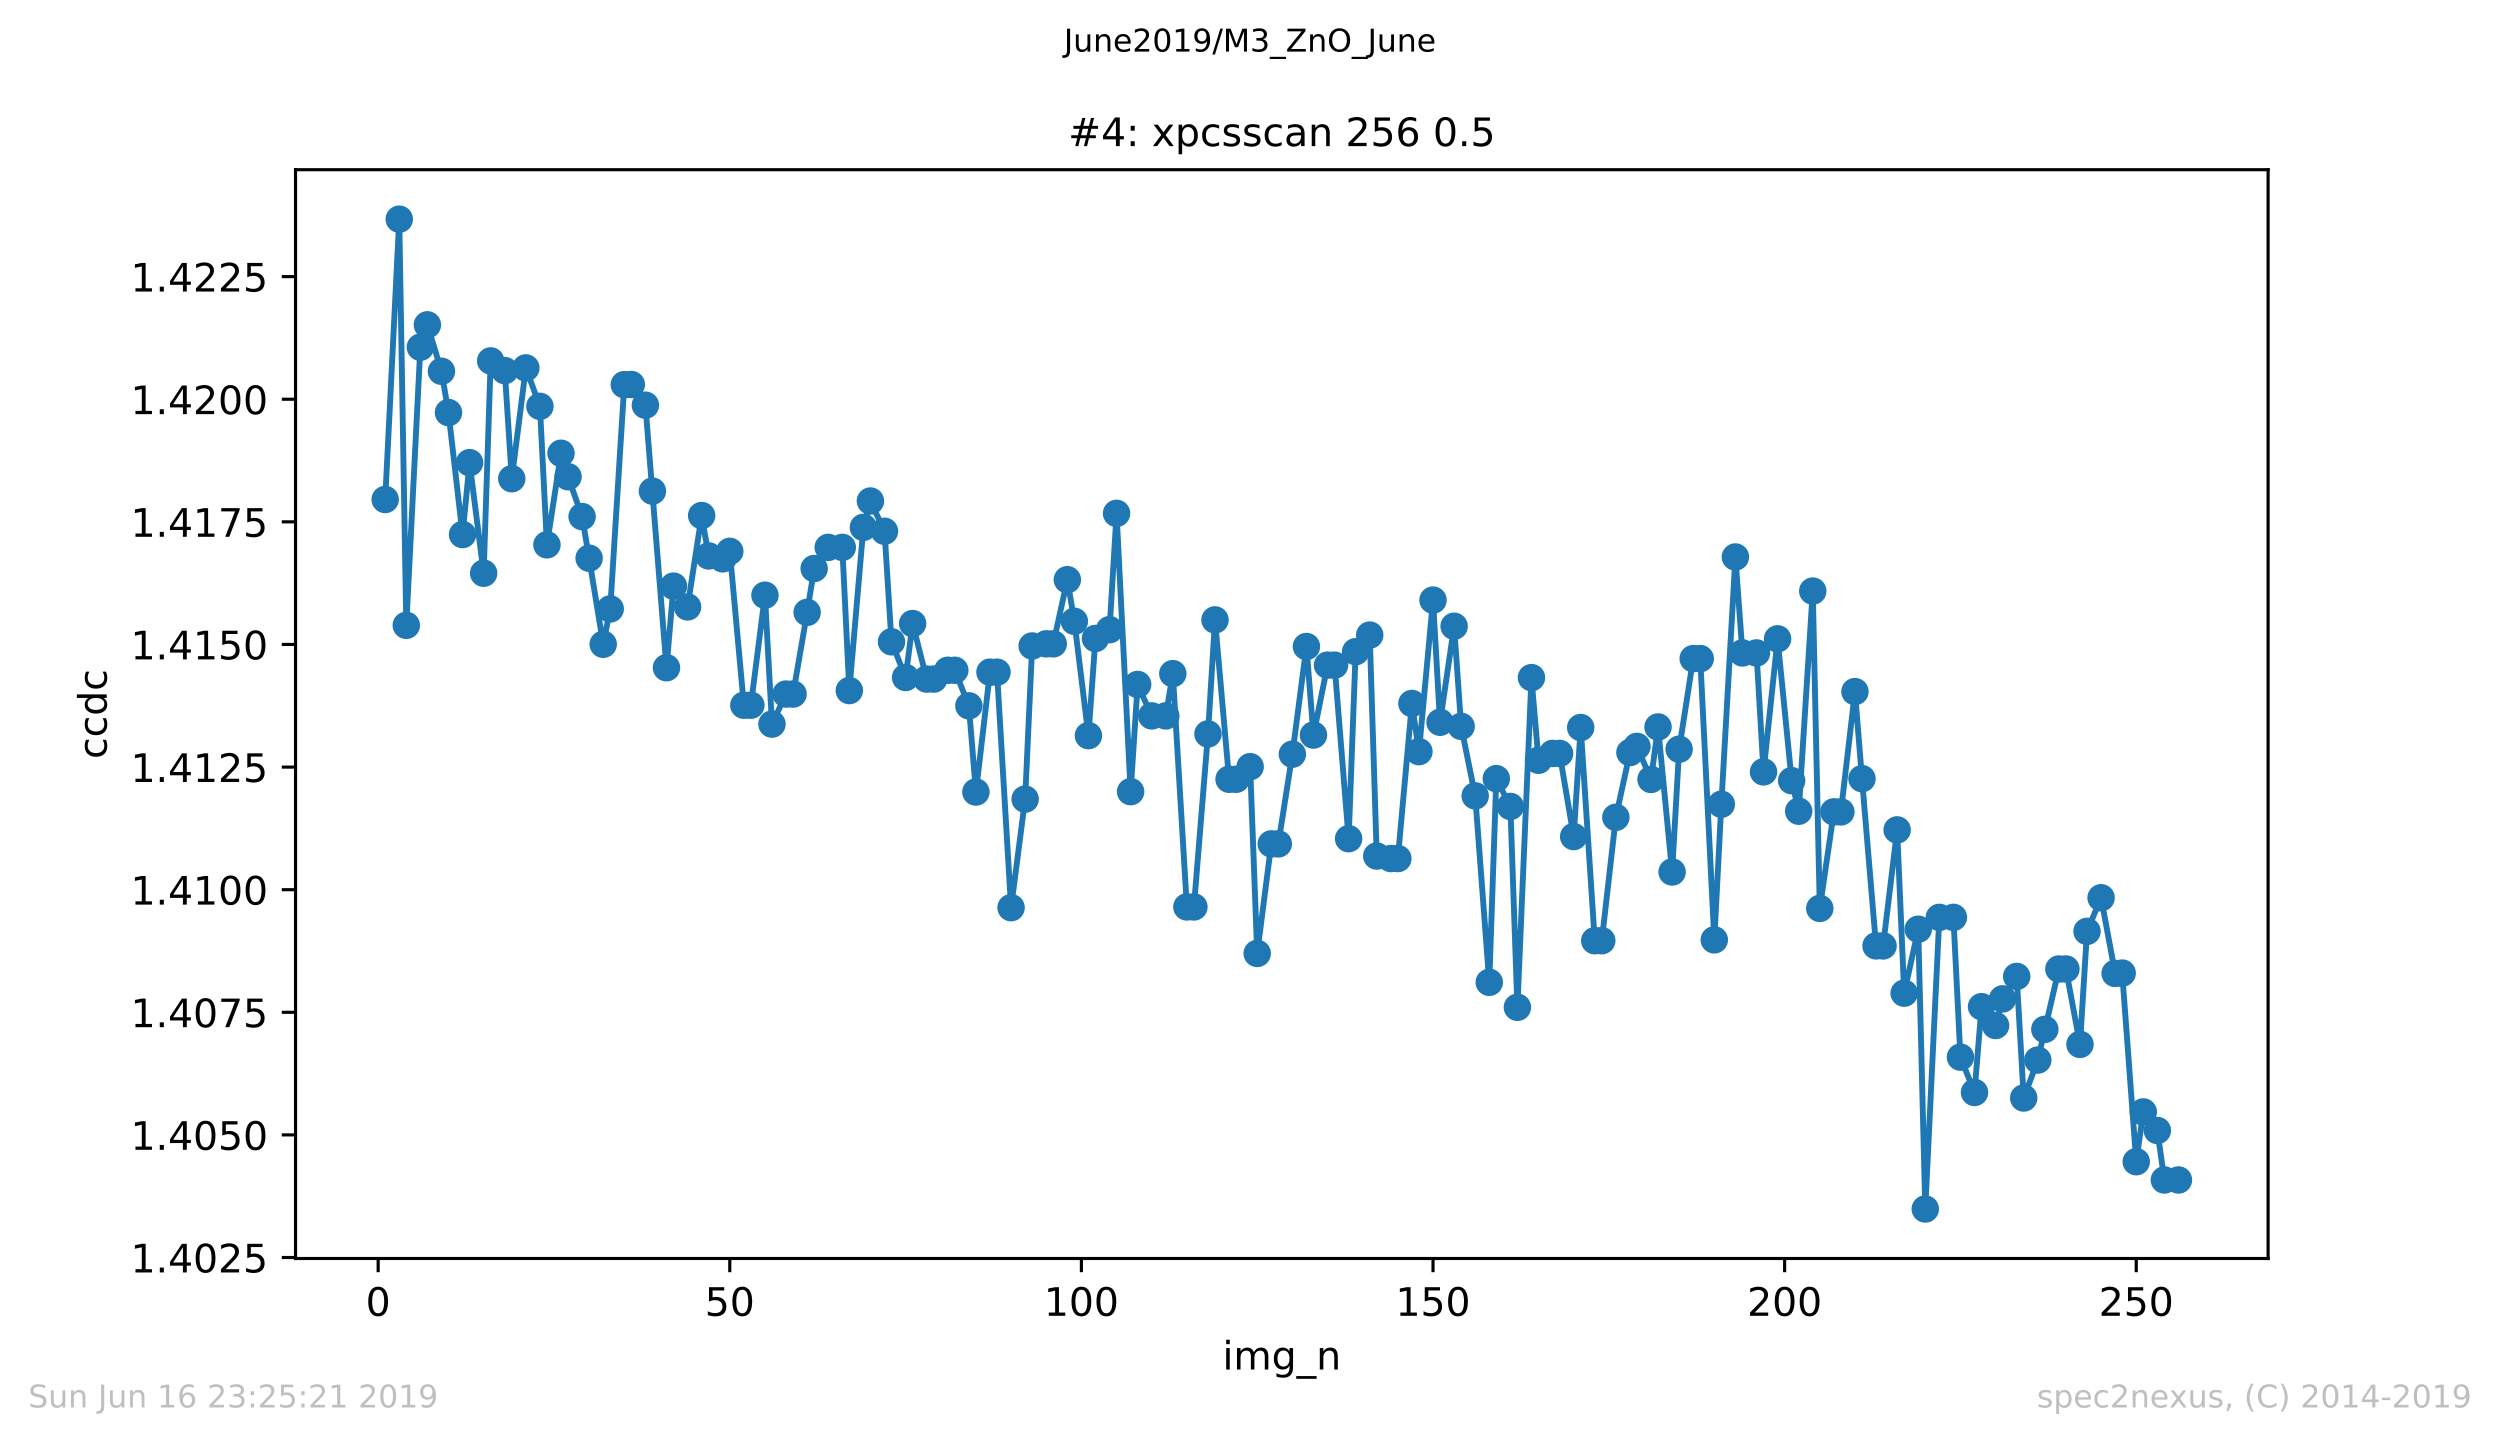 <?xml version="1.0" encoding="utf-8" standalone="no"?>
<!DOCTYPE svg PUBLIC "-//W3C//DTD SVG 1.1//EN"
  "http://www.w3.org/Graphics/SVG/1.1/DTD/svg11.dtd">
<!-- Created with matplotlib (https://matplotlib.org/) -->
<svg height="367.2pt" version="1.1" viewBox="0 0 636.48 367.2" width="636.48pt" xmlns="http://www.w3.org/2000/svg" xmlns:xlink="http://www.w3.org/1999/xlink">
 <defs>
  <style type="text/css">
*{stroke-linecap:butt;stroke-linejoin:round;white-space:pre;}
  </style>
 </defs>
 <g id="figure_1">
  <g id="patch_1">
   <path d="M 0 367.2 
L 636.48 367.2 
L 636.48 0 
L 0 0 
z
" style="fill:#ffffff;"/>
  </g>
  <g id="axes_1">
   <g id="patch_2">
    <path d="M 75.24 320.4 
L 577.44 320.4 
L 577.44 43.2 
L 75.24 43.2 
z
" style="fill:#ffffff;"/>
   </g>
   <g id="matplotlib.axis_1">
    <g id="xtick_1">
     <g id="line2d_1">
      <defs>
       <path d="M 0 0 
L 0 3.5 
" id="meca1b27c8b" style="stroke:#000000;stroke-width:0.8;"/>
      </defs>
      <g>
       <use style="stroke:#000000;stroke-width:0.8;" x="96.277" xlink:href="#meca1b27c8b" y="320.4"/>
      </g>
     </g>
     <g id="text_1">
      <!-- 0 -->
      <defs>
       <path d="M 31.781 66.406 
Q 24.172 66.406 20.328 58.906 
Q 16.5 51.422 16.5 36.375 
Q 16.5 21.391 20.328 13.891 
Q 24.172 6.391 31.781 6.391 
Q 39.453 6.391 43.281 13.891 
Q 47.125 21.391 47.125 36.375 
Q 47.125 51.422 43.281 58.906 
Q 39.453 66.406 31.781 66.406 
z
M 31.781 74.219 
Q 44.047 74.219 50.516 64.516 
Q 56.984 54.828 56.984 36.375 
Q 56.984 17.969 50.516 8.266 
Q 44.047 -1.422 31.781 -1.422 
Q 19.531 -1.422 13.062 8.266 
Q 6.594 17.969 6.594 36.375 
Q 6.594 54.828 13.062 64.516 
Q 19.531 74.219 31.781 74.219 
z
" id="DejaVuSans-48"/>
      </defs>
      <g transform="translate(93.096 334.998)scale(0.1 -0.1)">
       <use xlink:href="#DejaVuSans-48"/>
      </g>
     </g>
    </g>
    <g id="xtick_2">
     <g id="line2d_2">
      <g>
       <use style="stroke:#000000;stroke-width:0.8;" x="185.796" xlink:href="#meca1b27c8b" y="320.4"/>
      </g>
     </g>
     <g id="text_2">
      <!-- 50 -->
      <defs>
       <path d="M 10.797 72.906 
L 49.516 72.906 
L 49.516 64.594 
L 19.828 64.594 
L 19.828 46.734 
Q 21.969 47.469 24.109 47.828 
Q 26.266 48.188 28.422 48.188 
Q 40.625 48.188 47.75 41.5 
Q 54.891 34.812 54.891 23.391 
Q 54.891 11.625 47.562 5.094 
Q 40.234 -1.422 26.906 -1.422 
Q 22.312 -1.422 17.547 -0.641 
Q 12.797 0.141 7.719 1.703 
L 7.719 11.625 
Q 12.109 9.234 16.797 8.062 
Q 21.484 6.891 26.703 6.891 
Q 35.156 6.891 40.078 11.328 
Q 45.016 15.766 45.016 23.391 
Q 45.016 31 40.078 35.438 
Q 35.156 39.891 26.703 39.891 
Q 22.75 39.891 18.812 39.016 
Q 14.891 38.141 10.797 36.281 
z
" id="DejaVuSans-53"/>
      </defs>
      <g transform="translate(179.433 334.998)scale(0.1 -0.1)">
       <use xlink:href="#DejaVuSans-53"/>
       <use x="63.623" xlink:href="#DejaVuSans-48"/>
      </g>
     </g>
    </g>
    <g id="xtick_3">
     <g id="line2d_3">
      <g>
       <use style="stroke:#000000;stroke-width:0.8;" x="275.314" xlink:href="#meca1b27c8b" y="320.4"/>
      </g>
     </g>
     <g id="text_3">
      <!-- 100 -->
      <defs>
       <path d="M 12.406 8.297 
L 28.516 8.297 
L 28.516 63.922 
L 10.984 60.406 
L 10.984 69.391 
L 28.422 72.906 
L 38.281 72.906 
L 38.281 8.297 
L 54.391 8.297 
L 54.391 0 
L 12.406 0 
z
" id="DejaVuSans-49"/>
      </defs>
      <g transform="translate(265.771 334.998)scale(0.1 -0.1)">
       <use xlink:href="#DejaVuSans-49"/>
       <use x="63.623" xlink:href="#DejaVuSans-48"/>
       <use x="127.246" xlink:href="#DejaVuSans-48"/>
      </g>
     </g>
    </g>
    <g id="xtick_4">
     <g id="line2d_4">
      <g>
       <use style="stroke:#000000;stroke-width:0.8;" x="364.833" xlink:href="#meca1b27c8b" y="320.4"/>
      </g>
     </g>
     <g id="text_4">
      <!-- 150 -->
      <g transform="translate(355.289 334.998)scale(0.1 -0.1)">
       <use xlink:href="#DejaVuSans-49"/>
       <use x="63.623" xlink:href="#DejaVuSans-53"/>
       <use x="127.246" xlink:href="#DejaVuSans-48"/>
      </g>
     </g>
    </g>
    <g id="xtick_5">
     <g id="line2d_5">
      <g>
       <use style="stroke:#000000;stroke-width:0.8;" x="454.352" xlink:href="#meca1b27c8b" y="320.4"/>
      </g>
     </g>
     <g id="text_5">
      <!-- 200 -->
      <defs>
       <path d="M 19.188 8.297 
L 53.609 8.297 
L 53.609 0 
L 7.328 0 
L 7.328 8.297 
Q 12.938 14.109 22.625 23.891 
Q 32.328 33.688 34.812 36.531 
Q 39.547 41.844 41.422 45.531 
Q 43.312 49.219 43.312 52.781 
Q 43.312 58.594 39.234 62.25 
Q 35.156 65.922 28.609 65.922 
Q 23.969 65.922 18.812 64.312 
Q 13.672 62.703 7.812 59.422 
L 7.812 69.391 
Q 13.766 71.781 18.938 73 
Q 24.125 74.219 28.422 74.219 
Q 39.75 74.219 46.484 68.547 
Q 53.219 62.891 53.219 53.422 
Q 53.219 48.922 51.531 44.891 
Q 49.859 40.875 45.406 35.406 
Q 44.188 33.984 37.641 27.219 
Q 31.109 20.453 19.188 8.297 
z
" id="DejaVuSans-50"/>
      </defs>
      <g transform="translate(444.808 334.998)scale(0.1 -0.1)">
       <use xlink:href="#DejaVuSans-50"/>
       <use x="63.623" xlink:href="#DejaVuSans-48"/>
       <use x="127.246" xlink:href="#DejaVuSans-48"/>
      </g>
     </g>
    </g>
    <g id="xtick_6">
     <g id="line2d_6">
      <g>
       <use style="stroke:#000000;stroke-width:0.8;" x="543.87" xlink:href="#meca1b27c8b" y="320.4"/>
      </g>
     </g>
     <g id="text_6">
      <!-- 250 -->
      <g transform="translate(534.327 334.998)scale(0.1 -0.1)">
       <use xlink:href="#DejaVuSans-50"/>
       <use x="63.623" xlink:href="#DejaVuSans-53"/>
       <use x="127.246" xlink:href="#DejaVuSans-48"/>
      </g>
     </g>
    </g>
    <g id="text_7">
     <!-- img_n -->
     <defs>
      <path d="M 9.422 54.688 
L 18.406 54.688 
L 18.406 0 
L 9.422 0 
z
M 9.422 75.984 
L 18.406 75.984 
L 18.406 64.594 
L 9.422 64.594 
z
" id="DejaVuSans-105"/>
      <path d="M 52 44.188 
Q 55.375 50.25 60.062 53.125 
Q 64.75 56 71.094 56 
Q 79.641 56 84.281 50.016 
Q 88.922 44.047 88.922 33.016 
L 88.922 0 
L 79.891 0 
L 79.891 32.719 
Q 79.891 40.578 77.094 44.375 
Q 74.312 48.188 68.609 48.188 
Q 61.625 48.188 57.562 43.547 
Q 53.516 38.922 53.516 30.906 
L 53.516 0 
L 44.484 0 
L 44.484 32.719 
Q 44.484 40.625 41.703 44.406 
Q 38.922 48.188 33.109 48.188 
Q 26.219 48.188 22.156 43.531 
Q 18.109 38.875 18.109 30.906 
L 18.109 0 
L 9.078 0 
L 9.078 54.688 
L 18.109 54.688 
L 18.109 46.188 
Q 21.188 51.219 25.484 53.609 
Q 29.781 56 35.688 56 
Q 41.656 56 45.828 52.969 
Q 50 49.953 52 44.188 
z
" id="DejaVuSans-109"/>
      <path d="M 45.406 27.984 
Q 45.406 37.75 41.375 43.109 
Q 37.359 48.484 30.078 48.484 
Q 22.859 48.484 18.828 43.109 
Q 14.797 37.75 14.797 27.984 
Q 14.797 18.266 18.828 12.891 
Q 22.859 7.516 30.078 7.516 
Q 37.359 7.516 41.375 12.891 
Q 45.406 18.266 45.406 27.984 
z
M 54.391 6.781 
Q 54.391 -7.172 48.188 -13.984 
Q 42 -20.797 29.203 -20.797 
Q 24.469 -20.797 20.266 -20.094 
Q 16.062 -19.391 12.109 -17.922 
L 12.109 -9.188 
Q 16.062 -11.328 19.922 -12.344 
Q 23.781 -13.375 27.781 -13.375 
Q 36.625 -13.375 41.016 -8.766 
Q 45.406 -4.156 45.406 5.172 
L 45.406 9.625 
Q 42.625 4.781 38.281 2.391 
Q 33.938 0 27.875 0 
Q 17.828 0 11.672 7.656 
Q 5.516 15.328 5.516 27.984 
Q 5.516 40.672 11.672 48.328 
Q 17.828 56 27.875 56 
Q 33.938 56 38.281 53.609 
Q 42.625 51.219 45.406 46.391 
L 45.406 54.688 
L 54.391 54.688 
z
" id="DejaVuSans-103"/>
      <path d="M 50.984 -16.609 
L 50.984 -23.578 
L -0.984 -23.578 
L -0.984 -16.609 
z
" id="DejaVuSans-95"/>
      <path d="M 54.891 33.016 
L 54.891 0 
L 45.906 0 
L 45.906 32.719 
Q 45.906 40.484 42.875 44.328 
Q 39.844 48.188 33.797 48.188 
Q 26.516 48.188 22.312 43.547 
Q 18.109 38.922 18.109 30.906 
L 18.109 0 
L 9.078 0 
L 9.078 54.688 
L 18.109 54.688 
L 18.109 46.188 
Q 21.344 51.125 25.703 53.562 
Q 30.078 56 35.797 56 
Q 45.219 56 50.047 50.172 
Q 54.891 44.344 54.891 33.016 
z
" id="DejaVuSans-110"/>
     </defs>
     <g transform="translate(311.238 348.677)scale(0.1 -0.1)">
      <use xlink:href="#DejaVuSans-105"/>
      <use x="27.783" xlink:href="#DejaVuSans-109"/>
      <use x="125.195" xlink:href="#DejaVuSans-103"/>
      <use x="188.672" xlink:href="#DejaVuSans-95"/>
      <use x="238.672" xlink:href="#DejaVuSans-110"/>
     </g>
    </g>
   </g>
   <g id="matplotlib.axis_2">
    <g id="ytick_1">
     <g id="line2d_7">
      <defs>
       <path d="M 0 0 
L -3.5 0 
" id="m5b2df941f9" style="stroke:#000000;stroke-width:0.8;"/>
      </defs>
      <g>
       <use style="stroke:#000000;stroke-width:0.8;" x="75.24" xlink:href="#m5b2df941f9" y="320.154"/>
      </g>
     </g>
     <g id="text_8">
      <!-- 1.4025 -->
      <defs>
       <path d="M 10.688 12.406 
L 21 12.406 
L 21 0 
L 10.688 0 
z
" id="DejaVuSans-46"/>
       <path d="M 37.797 64.312 
L 12.891 25.391 
L 37.797 25.391 
z
M 35.203 72.906 
L 47.609 72.906 
L 47.609 25.391 
L 58.016 25.391 
L 58.016 17.188 
L 47.609 17.188 
L 47.609 0 
L 37.797 0 
L 37.797 17.188 
L 4.891 17.188 
L 4.891 26.703 
z
" id="DejaVuSans-52"/>
      </defs>
      <g transform="translate(33.249 323.953)scale(0.1 -0.1)">
       <use xlink:href="#DejaVuSans-49"/>
       <use x="63.623" xlink:href="#DejaVuSans-46"/>
       <use x="95.41" xlink:href="#DejaVuSans-52"/>
       <use x="159.033" xlink:href="#DejaVuSans-48"/>
       <use x="222.656" xlink:href="#DejaVuSans-50"/>
       <use x="286.279" xlink:href="#DejaVuSans-53"/>
      </g>
     </g>
    </g>
    <g id="ytick_2">
     <g id="line2d_8">
      <g>
       <use style="stroke:#000000;stroke-width:0.8;" x="75.24" xlink:href="#m5b2df941f9" y="288.938"/>
      </g>
     </g>
     <g id="text_9">
      <!-- 1.4050 -->
      <g transform="translate(33.249 292.737)scale(0.1 -0.1)">
       <use xlink:href="#DejaVuSans-49"/>
       <use x="63.623" xlink:href="#DejaVuSans-46"/>
       <use x="95.41" xlink:href="#DejaVuSans-52"/>
       <use x="159.033" xlink:href="#DejaVuSans-48"/>
       <use x="222.656" xlink:href="#DejaVuSans-53"/>
       <use x="286.279" xlink:href="#DejaVuSans-48"/>
      </g>
     </g>
    </g>
    <g id="ytick_3">
     <g id="line2d_9">
      <g>
       <use style="stroke:#000000;stroke-width:0.8;" x="75.24" xlink:href="#m5b2df941f9" y="257.722"/>
      </g>
     </g>
     <g id="text_10">
      <!-- 1.4075 -->
      <defs>
       <path d="M 8.203 72.906 
L 55.078 72.906 
L 55.078 68.703 
L 28.609 0 
L 18.312 0 
L 43.219 64.594 
L 8.203 64.594 
z
" id="DejaVuSans-55"/>
      </defs>
      <g transform="translate(33.249 261.521)scale(0.1 -0.1)">
       <use xlink:href="#DejaVuSans-49"/>
       <use x="63.623" xlink:href="#DejaVuSans-46"/>
       <use x="95.41" xlink:href="#DejaVuSans-52"/>
       <use x="159.033" xlink:href="#DejaVuSans-48"/>
       <use x="222.656" xlink:href="#DejaVuSans-55"/>
       <use x="286.279" xlink:href="#DejaVuSans-53"/>
      </g>
     </g>
    </g>
    <g id="ytick_4">
     <g id="line2d_10">
      <g>
       <use style="stroke:#000000;stroke-width:0.8;" x="75.24" xlink:href="#m5b2df941f9" y="226.506"/>
      </g>
     </g>
     <g id="text_11">
      <!-- 1.4100 -->
      <g transform="translate(33.249 230.305)scale(0.1 -0.1)">
       <use xlink:href="#DejaVuSans-49"/>
       <use x="63.623" xlink:href="#DejaVuSans-46"/>
       <use x="95.41" xlink:href="#DejaVuSans-52"/>
       <use x="159.033" xlink:href="#DejaVuSans-49"/>
       <use x="222.656" xlink:href="#DejaVuSans-48"/>
       <use x="286.279" xlink:href="#DejaVuSans-48"/>
      </g>
     </g>
    </g>
    <g id="ytick_5">
     <g id="line2d_11">
      <g>
       <use style="stroke:#000000;stroke-width:0.8;" x="75.24" xlink:href="#m5b2df941f9" y="195.29"/>
      </g>
     </g>
     <g id="text_12">
      <!-- 1.4125 -->
      <g transform="translate(33.249 199.089)scale(0.1 -0.1)">
       <use xlink:href="#DejaVuSans-49"/>
       <use x="63.623" xlink:href="#DejaVuSans-46"/>
       <use x="95.41" xlink:href="#DejaVuSans-52"/>
       <use x="159.033" xlink:href="#DejaVuSans-49"/>
       <use x="222.656" xlink:href="#DejaVuSans-50"/>
       <use x="286.279" xlink:href="#DejaVuSans-53"/>
      </g>
     </g>
    </g>
    <g id="ytick_6">
     <g id="line2d_12">
      <g>
       <use style="stroke:#000000;stroke-width:0.8;" x="75.24" xlink:href="#m5b2df941f9" y="164.074"/>
      </g>
     </g>
     <g id="text_13">
      <!-- 1.4150 -->
      <g transform="translate(33.249 167.873)scale(0.1 -0.1)">
       <use xlink:href="#DejaVuSans-49"/>
       <use x="63.623" xlink:href="#DejaVuSans-46"/>
       <use x="95.41" xlink:href="#DejaVuSans-52"/>
       <use x="159.033" xlink:href="#DejaVuSans-49"/>
       <use x="222.656" xlink:href="#DejaVuSans-53"/>
       <use x="286.279" xlink:href="#DejaVuSans-48"/>
      </g>
     </g>
    </g>
    <g id="ytick_7">
     <g id="line2d_13">
      <g>
       <use style="stroke:#000000;stroke-width:0.8;" x="75.24" xlink:href="#m5b2df941f9" y="132.858"/>
      </g>
     </g>
     <g id="text_14">
      <!-- 1.4175 -->
      <g transform="translate(33.249 136.657)scale(0.1 -0.1)">
       <use xlink:href="#DejaVuSans-49"/>
       <use x="63.623" xlink:href="#DejaVuSans-46"/>
       <use x="95.41" xlink:href="#DejaVuSans-52"/>
       <use x="159.033" xlink:href="#DejaVuSans-49"/>
       <use x="222.656" xlink:href="#DejaVuSans-55"/>
       <use x="286.279" xlink:href="#DejaVuSans-53"/>
      </g>
     </g>
    </g>
    <g id="ytick_8">
     <g id="line2d_14">
      <g>
       <use style="stroke:#000000;stroke-width:0.8;" x="75.24" xlink:href="#m5b2df941f9" y="101.641"/>
      </g>
     </g>
     <g id="text_15">
      <!-- 1.4200 -->
      <g transform="translate(33.249 105.441)scale(0.1 -0.1)">
       <use xlink:href="#DejaVuSans-49"/>
       <use x="63.623" xlink:href="#DejaVuSans-46"/>
       <use x="95.41" xlink:href="#DejaVuSans-52"/>
       <use x="159.033" xlink:href="#DejaVuSans-50"/>
       <use x="222.656" xlink:href="#DejaVuSans-48"/>
       <use x="286.279" xlink:href="#DejaVuSans-48"/>
      </g>
     </g>
    </g>
    <g id="ytick_9">
     <g id="line2d_15">
      <g>
       <use style="stroke:#000000;stroke-width:0.8;" x="75.24" xlink:href="#m5b2df941f9" y="70.425"/>
      </g>
     </g>
     <g id="text_16">
      <!-- 1.4225 -->
      <g transform="translate(33.249 74.225)scale(0.1 -0.1)">
       <use xlink:href="#DejaVuSans-49"/>
       <use x="63.623" xlink:href="#DejaVuSans-46"/>
       <use x="95.41" xlink:href="#DejaVuSans-52"/>
       <use x="159.033" xlink:href="#DejaVuSans-50"/>
       <use x="222.656" xlink:href="#DejaVuSans-50"/>
       <use x="286.279" xlink:href="#DejaVuSans-53"/>
      </g>
     </g>
    </g>
    <g id="text_17">
     <!-- ccdc -->
     <defs>
      <path d="M 48.781 52.594 
L 48.781 44.188 
Q 44.969 46.297 41.141 47.344 
Q 37.312 48.391 33.406 48.391 
Q 24.656 48.391 19.812 42.844 
Q 14.984 37.312 14.984 27.297 
Q 14.984 17.281 19.812 11.734 
Q 24.656 6.203 33.406 6.203 
Q 37.312 6.203 41.141 7.25 
Q 44.969 8.297 48.781 10.406 
L 48.781 2.094 
Q 45.016 0.344 40.984 -0.531 
Q 36.969 -1.422 32.422 -1.422 
Q 20.062 -1.422 12.781 6.344 
Q 5.516 14.109 5.516 27.297 
Q 5.516 40.672 12.859 48.328 
Q 20.219 56 33.016 56 
Q 37.156 56 41.109 55.141 
Q 45.062 54.297 48.781 52.594 
z
" id="DejaVuSans-99"/>
      <path d="M 45.406 46.391 
L 45.406 75.984 
L 54.391 75.984 
L 54.391 0 
L 45.406 0 
L 45.406 8.203 
Q 42.578 3.328 38.25 0.953 
Q 33.938 -1.422 27.875 -1.422 
Q 17.969 -1.422 11.734 6.484 
Q 5.516 14.406 5.516 27.297 
Q 5.516 40.188 11.734 48.094 
Q 17.969 56 27.875 56 
Q 33.938 56 38.25 53.625 
Q 42.578 51.266 45.406 46.391 
z
M 14.797 27.297 
Q 14.797 17.391 18.875 11.75 
Q 22.953 6.109 30.078 6.109 
Q 37.203 6.109 41.297 11.75 
Q 45.406 17.391 45.406 27.297 
Q 45.406 37.203 41.297 42.844 
Q 37.203 48.484 30.078 48.484 
Q 22.953 48.484 18.875 42.844 
Q 14.797 37.203 14.797 27.297 
z
" id="DejaVuSans-100"/>
     </defs>
     <g transform="translate(27.17 193.222)rotate(-90)scale(0.1 -0.1)">
      <use xlink:href="#DejaVuSans-99"/>
      <use x="54.98" xlink:href="#DejaVuSans-99"/>
      <use x="109.961" xlink:href="#DejaVuSans-100"/>
      <use x="173.438" xlink:href="#DejaVuSans-99"/>
     </g>
    </g>
   </g>
   <g id="line2d_16">
    <path clip-path="url(#pbec94ac503)" d="M 98.067 127.166 
L 101.648 55.8 
L 103.438 159.204 
L 107.019 88.396 
L 108.81 82.705 
L 112.39 94.524 
L 114.181 105.037 
L 117.761 136.094 
L 119.552 117.789 
L 123.133 145.938 
L 124.923 91.88 
L 128.504 94.353 
L 130.294 121.879 
L 133.875 93.669 
L 137.456 103.451 
L 139.246 138.706 
L 142.827 115.394 
L 144.617 121.366 
L 148.198 131.521 
L 149.988 142.112 
L 153.569 164.025 
L 155.359 155.02 
L 158.94 97.929 
L 160.73 97.898 
L 164.311 103.155 
L 169.682 169.996 
L 171.473 149.22 
L 175.053 154.523 
L 178.634 131.257 
L 180.424 141.537 
L 184.005 142.284 
L 185.796 140.371 
L 189.376 179.546 
L 191.167 179.546 
L 194.747 151.536 
L 196.538 184.35 
L 200.119 176.699 
L 201.909 176.699 
L 205.49 155.906 
L 207.28 144.741 
L 210.861 139.359 
L 214.442 139.359 
L 216.232 175.812 
L 219.813 134.259 
L 221.603 127.556 
L 225.184 135.254 
L 226.974 163.402 
L 230.555 172.484 
L 232.345 158.752 
L 235.926 172.889 
L 237.716 172.889 
L 241.297 170.649 
L 243.088 170.649 
L 246.668 179.7 
L 248.459 201.644 
L 252.039 171.132 
L 253.83 171.132 
L 257.411 231.083 
L 260.991 203.448 
L 262.782 164.459 
L 266.362 163.915 
L 268.153 163.915 
L 271.734 147.587 
L 273.524 158.178 
L 277.105 187.29 
L 278.895 162.547 
L 282.476 160.308 
L 284.266 130.697 
L 287.847 201.55 
L 289.637 174.258 
L 293.218 182.266 
L 296.799 182.266 
L 298.589 171.504 
L 302.17 230.897 
L 303.96 230.897 
L 307.541 186.854 
L 309.331 157.819 
L 312.912 198.394 
L 314.703 198.394 
L 318.283 195.19 
L 320.074 242.732 
L 323.654 214.847 
L 325.445 214.847 
L 329.026 192.017 
L 332.606 164.599 
L 334.397 187.135 
L 337.977 169.343 
L 339.768 169.343 
L 343.349 213.526 
L 345.139 165.907 
L 348.72 161.691 
L 350.51 217.943 
L 354.091 218.579 
L 355.881 218.579 
L 359.462 179.094 
L 361.252 191.364 
L 364.833 152.781 
L 366.623 183.885 
L 370.204 159.436 
L 371.995 184.926 
L 375.575 202.624 
L 379.156 250.088 
L 380.946 198.238 
L 384.527 205.314 
L 386.318 256.448 
L 389.898 172.516 
L 391.689 193.558 
L 395.269 191.816 
L 397.06 191.816 
L 400.641 212.982 
L 402.431 185.222 
L 406.012 239.497 
L 407.802 239.497 
L 411.383 208.082 
L 414.964 191.597 
L 416.754 190.027 
L 420.335 198.44 
L 422.125 185.082 
L 425.706 222.002 
L 427.496 190.742 
L 431.077 167.68 
L 432.867 167.68 
L 436.448 239.279 
L 438.238 204.754 
L 441.819 141.802 
L 443.61 166.233 
L 447.19 166.233 
L 448.981 196.512 
L 452.561 162.64 
L 456.142 198.751 
L 457.933 206.528 
L 461.513 150.478 
L 463.304 231.271 
L 466.884 206.699 
L 468.675 206.699 
L 472.256 176.077 
L 474.046 198.238 
L 477.627 240.819 
L 479.417 240.819 
L 482.998 211.286 
L 484.788 252.856 
L 488.369 236.574 
L 490.159 307.8 
L 493.74 233.557 
L 497.321 233.557 
L 499.111 269.138 
L 502.692 278.127 
L 504.482 256.293 
L 508.063 261.083 
L 509.853 254.302 
L 513.434 248.594 
L 515.224 279.543 
L 518.805 269.885 
L 524.176 246.698 
L 525.967 246.698 
L 529.547 265.888 
L 531.338 237.118 
L 534.919 228.565 
L 538.499 247.818 
L 540.29 247.739 
L 543.87 295.763 
L 545.661 283.088 
L 549.242 287.817 
L 551.032 300.413 
L 554.613 300.413 
L 554.613 300.413 
" style="fill:none;stroke:#1f77b4;stroke-linecap:square;stroke-width:1.5;"/>
    <defs>
     <path d="M 0 3 
C 0.796 3 1.559 2.684 2.121 2.121 
C 2.684 1.559 3 0.796 3 0 
C 3 -0.796 2.684 -1.559 2.121 -2.121 
C 1.559 -2.684 0.796 -3 0 -3 
C -0.796 -3 -1.559 -2.684 -2.121 -2.121 
C -2.684 -1.559 -3 -0.796 -3 0 
C -3 0.796 -2.684 1.559 -2.121 2.121 
C -1.559 2.684 -0.796 3 0 3 
z
" id="m95658cd1e4" style="stroke:#1f77b4;"/>
    </defs>
    <g clip-path="url(#pbec94ac503)">
     <use style="fill:#1f77b4;stroke:#1f77b4;" x="98.067" xlink:href="#m95658cd1e4" y="127.166"/>
     <use style="fill:#1f77b4;stroke:#1f77b4;" x="101.648" xlink:href="#m95658cd1e4" y="55.8"/>
     <use style="fill:#1f77b4;stroke:#1f77b4;" x="103.438" xlink:href="#m95658cd1e4" y="159.204"/>
     <use style="fill:#1f77b4;stroke:#1f77b4;" x="107.019" xlink:href="#m95658cd1e4" y="88.396"/>
     <use style="fill:#1f77b4;stroke:#1f77b4;" x="108.81" xlink:href="#m95658cd1e4" y="82.705"/>
     <use style="fill:#1f77b4;stroke:#1f77b4;" x="112.39" xlink:href="#m95658cd1e4" y="94.524"/>
     <use style="fill:#1f77b4;stroke:#1f77b4;" x="114.181" xlink:href="#m95658cd1e4" y="105.037"/>
     <use style="fill:#1f77b4;stroke:#1f77b4;" x="117.761" xlink:href="#m95658cd1e4" y="136.094"/>
     <use style="fill:#1f77b4;stroke:#1f77b4;" x="119.552" xlink:href="#m95658cd1e4" y="117.789"/>
     <use style="fill:#1f77b4;stroke:#1f77b4;" x="123.133" xlink:href="#m95658cd1e4" y="145.938"/>
     <use style="fill:#1f77b4;stroke:#1f77b4;" x="124.923" xlink:href="#m95658cd1e4" y="91.88"/>
     <use style="fill:#1f77b4;stroke:#1f77b4;" x="128.504" xlink:href="#m95658cd1e4" y="94.353"/>
     <use style="fill:#1f77b4;stroke:#1f77b4;" x="130.294" xlink:href="#m95658cd1e4" y="121.879"/>
     <use style="fill:#1f77b4;stroke:#1f77b4;" x="133.875" xlink:href="#m95658cd1e4" y="93.669"/>
     <use style="fill:#1f77b4;stroke:#1f77b4;" x="137.456" xlink:href="#m95658cd1e4" y="103.451"/>
     <use style="fill:#1f77b4;stroke:#1f77b4;" x="139.246" xlink:href="#m95658cd1e4" y="138.706"/>
     <use style="fill:#1f77b4;stroke:#1f77b4;" x="142.827" xlink:href="#m95658cd1e4" y="115.394"/>
     <use style="fill:#1f77b4;stroke:#1f77b4;" x="144.617" xlink:href="#m95658cd1e4" y="121.366"/>
     <use style="fill:#1f77b4;stroke:#1f77b4;" x="148.198" xlink:href="#m95658cd1e4" y="131.521"/>
     <use style="fill:#1f77b4;stroke:#1f77b4;" x="149.988" xlink:href="#m95658cd1e4" y="142.112"/>
     <use style="fill:#1f77b4;stroke:#1f77b4;" x="153.569" xlink:href="#m95658cd1e4" y="164.025"/>
     <use style="fill:#1f77b4;stroke:#1f77b4;" x="155.359" xlink:href="#m95658cd1e4" y="155.02"/>
     <use style="fill:#1f77b4;stroke:#1f77b4;" x="158.94" xlink:href="#m95658cd1e4" y="97.929"/>
     <use style="fill:#1f77b4;stroke:#1f77b4;" x="160.73" xlink:href="#m95658cd1e4" y="97.898"/>
     <use style="fill:#1f77b4;stroke:#1f77b4;" x="164.311" xlink:href="#m95658cd1e4" y="103.155"/>
     <use style="fill:#1f77b4;stroke:#1f77b4;" x="166.101" xlink:href="#m95658cd1e4" y="125.036"/>
     <use style="fill:#1f77b4;stroke:#1f77b4;" x="169.682" xlink:href="#m95658cd1e4" y="169.996"/>
     <use style="fill:#1f77b4;stroke:#1f77b4;" x="171.473" xlink:href="#m95658cd1e4" y="149.22"/>
     <use style="fill:#1f77b4;stroke:#1f77b4;" x="175.053" xlink:href="#m95658cd1e4" y="154.523"/>
     <use style="fill:#1f77b4;stroke:#1f77b4;" x="178.634" xlink:href="#m95658cd1e4" y="131.257"/>
     <use style="fill:#1f77b4;stroke:#1f77b4;" x="180.424" xlink:href="#m95658cd1e4" y="141.537"/>
     <use style="fill:#1f77b4;stroke:#1f77b4;" x="184.005" xlink:href="#m95658cd1e4" y="142.284"/>
     <use style="fill:#1f77b4;stroke:#1f77b4;" x="185.796" xlink:href="#m95658cd1e4" y="140.371"/>
     <use style="fill:#1f77b4;stroke:#1f77b4;" x="189.376" xlink:href="#m95658cd1e4" y="179.546"/>
     <use style="fill:#1f77b4;stroke:#1f77b4;" x="191.167" xlink:href="#m95658cd1e4" y="179.546"/>
     <use style="fill:#1f77b4;stroke:#1f77b4;" x="194.747" xlink:href="#m95658cd1e4" y="151.536"/>
     <use style="fill:#1f77b4;stroke:#1f77b4;" x="196.538" xlink:href="#m95658cd1e4" y="184.35"/>
     <use style="fill:#1f77b4;stroke:#1f77b4;" x="200.119" xlink:href="#m95658cd1e4" y="176.699"/>
     <use style="fill:#1f77b4;stroke:#1f77b4;" x="201.909" xlink:href="#m95658cd1e4" y="176.699"/>
     <use style="fill:#1f77b4;stroke:#1f77b4;" x="205.49" xlink:href="#m95658cd1e4" y="155.906"/>
     <use style="fill:#1f77b4;stroke:#1f77b4;" x="207.28" xlink:href="#m95658cd1e4" y="144.741"/>
     <use style="fill:#1f77b4;stroke:#1f77b4;" x="210.861" xlink:href="#m95658cd1e4" y="139.359"/>
     <use style="fill:#1f77b4;stroke:#1f77b4;" x="214.442" xlink:href="#m95658cd1e4" y="139.359"/>
     <use style="fill:#1f77b4;stroke:#1f77b4;" x="216.232" xlink:href="#m95658cd1e4" y="175.812"/>
     <use style="fill:#1f77b4;stroke:#1f77b4;" x="219.813" xlink:href="#m95658cd1e4" y="134.259"/>
     <use style="fill:#1f77b4;stroke:#1f77b4;" x="221.603" xlink:href="#m95658cd1e4" y="127.556"/>
     <use style="fill:#1f77b4;stroke:#1f77b4;" x="225.184" xlink:href="#m95658cd1e4" y="135.254"/>
     <use style="fill:#1f77b4;stroke:#1f77b4;" x="226.974" xlink:href="#m95658cd1e4" y="163.402"/>
     <use style="fill:#1f77b4;stroke:#1f77b4;" x="230.555" xlink:href="#m95658cd1e4" y="172.484"/>
     <use style="fill:#1f77b4;stroke:#1f77b4;" x="232.345" xlink:href="#m95658cd1e4" y="158.752"/>
     <use style="fill:#1f77b4;stroke:#1f77b4;" x="235.926" xlink:href="#m95658cd1e4" y="172.889"/>
     <use style="fill:#1f77b4;stroke:#1f77b4;" x="237.716" xlink:href="#m95658cd1e4" y="172.889"/>
     <use style="fill:#1f77b4;stroke:#1f77b4;" x="241.297" xlink:href="#m95658cd1e4" y="170.649"/>
     <use style="fill:#1f77b4;stroke:#1f77b4;" x="243.088" xlink:href="#m95658cd1e4" y="170.649"/>
     <use style="fill:#1f77b4;stroke:#1f77b4;" x="246.668" xlink:href="#m95658cd1e4" y="179.7"/>
     <use style="fill:#1f77b4;stroke:#1f77b4;" x="248.459" xlink:href="#m95658cd1e4" y="201.644"/>
     <use style="fill:#1f77b4;stroke:#1f77b4;" x="252.039" xlink:href="#m95658cd1e4" y="171.132"/>
     <use style="fill:#1f77b4;stroke:#1f77b4;" x="253.83" xlink:href="#m95658cd1e4" y="171.132"/>
     <use style="fill:#1f77b4;stroke:#1f77b4;" x="257.411" xlink:href="#m95658cd1e4" y="231.083"/>
     <use style="fill:#1f77b4;stroke:#1f77b4;" x="260.991" xlink:href="#m95658cd1e4" y="203.448"/>
     <use style="fill:#1f77b4;stroke:#1f77b4;" x="262.782" xlink:href="#m95658cd1e4" y="164.459"/>
     <use style="fill:#1f77b4;stroke:#1f77b4;" x="266.362" xlink:href="#m95658cd1e4" y="163.915"/>
     <use style="fill:#1f77b4;stroke:#1f77b4;" x="268.153" xlink:href="#m95658cd1e4" y="163.915"/>
     <use style="fill:#1f77b4;stroke:#1f77b4;" x="271.734" xlink:href="#m95658cd1e4" y="147.587"/>
     <use style="fill:#1f77b4;stroke:#1f77b4;" x="273.524" xlink:href="#m95658cd1e4" y="158.178"/>
     <use style="fill:#1f77b4;stroke:#1f77b4;" x="277.105" xlink:href="#m95658cd1e4" y="187.29"/>
     <use style="fill:#1f77b4;stroke:#1f77b4;" x="278.895" xlink:href="#m95658cd1e4" y="162.547"/>
     <use style="fill:#1f77b4;stroke:#1f77b4;" x="282.476" xlink:href="#m95658cd1e4" y="160.308"/>
     <use style="fill:#1f77b4;stroke:#1f77b4;" x="284.266" xlink:href="#m95658cd1e4" y="130.697"/>
     <use style="fill:#1f77b4;stroke:#1f77b4;" x="287.847" xlink:href="#m95658cd1e4" y="201.55"/>
     <use style="fill:#1f77b4;stroke:#1f77b4;" x="289.637" xlink:href="#m95658cd1e4" y="174.258"/>
     <use style="fill:#1f77b4;stroke:#1f77b4;" x="293.218" xlink:href="#m95658cd1e4" y="182.266"/>
     <use style="fill:#1f77b4;stroke:#1f77b4;" x="296.799" xlink:href="#m95658cd1e4" y="182.266"/>
     <use style="fill:#1f77b4;stroke:#1f77b4;" x="298.589" xlink:href="#m95658cd1e4" y="171.504"/>
     <use style="fill:#1f77b4;stroke:#1f77b4;" x="302.17" xlink:href="#m95658cd1e4" y="230.897"/>
     <use style="fill:#1f77b4;stroke:#1f77b4;" x="303.96" xlink:href="#m95658cd1e4" y="230.897"/>
     <use style="fill:#1f77b4;stroke:#1f77b4;" x="307.541" xlink:href="#m95658cd1e4" y="186.854"/>
     <use style="fill:#1f77b4;stroke:#1f77b4;" x="309.331" xlink:href="#m95658cd1e4" y="157.819"/>
     <use style="fill:#1f77b4;stroke:#1f77b4;" x="312.912" xlink:href="#m95658cd1e4" y="198.394"/>
     <use style="fill:#1f77b4;stroke:#1f77b4;" x="314.703" xlink:href="#m95658cd1e4" y="198.394"/>
     <use style="fill:#1f77b4;stroke:#1f77b4;" x="318.283" xlink:href="#m95658cd1e4" y="195.19"/>
     <use style="fill:#1f77b4;stroke:#1f77b4;" x="320.074" xlink:href="#m95658cd1e4" y="242.732"/>
     <use style="fill:#1f77b4;stroke:#1f77b4;" x="323.654" xlink:href="#m95658cd1e4" y="214.847"/>
     <use style="fill:#1f77b4;stroke:#1f77b4;" x="325.445" xlink:href="#m95658cd1e4" y="214.847"/>
     <use style="fill:#1f77b4;stroke:#1f77b4;" x="329.026" xlink:href="#m95658cd1e4" y="192.017"/>
     <use style="fill:#1f77b4;stroke:#1f77b4;" x="332.606" xlink:href="#m95658cd1e4" y="164.599"/>
     <use style="fill:#1f77b4;stroke:#1f77b4;" x="334.397" xlink:href="#m95658cd1e4" y="187.135"/>
     <use style="fill:#1f77b4;stroke:#1f77b4;" x="337.977" xlink:href="#m95658cd1e4" y="169.343"/>
     <use style="fill:#1f77b4;stroke:#1f77b4;" x="339.768" xlink:href="#m95658cd1e4" y="169.343"/>
     <use style="fill:#1f77b4;stroke:#1f77b4;" x="343.349" xlink:href="#m95658cd1e4" y="213.526"/>
     <use style="fill:#1f77b4;stroke:#1f77b4;" x="345.139" xlink:href="#m95658cd1e4" y="165.907"/>
     <use style="fill:#1f77b4;stroke:#1f77b4;" x="348.72" xlink:href="#m95658cd1e4" y="161.691"/>
     <use style="fill:#1f77b4;stroke:#1f77b4;" x="350.51" xlink:href="#m95658cd1e4" y="217.943"/>
     <use style="fill:#1f77b4;stroke:#1f77b4;" x="354.091" xlink:href="#m95658cd1e4" y="218.579"/>
     <use style="fill:#1f77b4;stroke:#1f77b4;" x="355.881" xlink:href="#m95658cd1e4" y="218.579"/>
     <use style="fill:#1f77b4;stroke:#1f77b4;" x="359.462" xlink:href="#m95658cd1e4" y="179.094"/>
     <use style="fill:#1f77b4;stroke:#1f77b4;" x="361.252" xlink:href="#m95658cd1e4" y="191.364"/>
     <use style="fill:#1f77b4;stroke:#1f77b4;" x="364.833" xlink:href="#m95658cd1e4" y="152.781"/>
     <use style="fill:#1f77b4;stroke:#1f77b4;" x="366.623" xlink:href="#m95658cd1e4" y="183.885"/>
     <use style="fill:#1f77b4;stroke:#1f77b4;" x="370.204" xlink:href="#m95658cd1e4" y="159.436"/>
     <use style="fill:#1f77b4;stroke:#1f77b4;" x="371.995" xlink:href="#m95658cd1e4" y="184.926"/>
     <use style="fill:#1f77b4;stroke:#1f77b4;" x="375.575" xlink:href="#m95658cd1e4" y="202.624"/>
     <use style="fill:#1f77b4;stroke:#1f77b4;" x="379.156" xlink:href="#m95658cd1e4" y="250.088"/>
     <use style="fill:#1f77b4;stroke:#1f77b4;" x="380.946" xlink:href="#m95658cd1e4" y="198.238"/>
     <use style="fill:#1f77b4;stroke:#1f77b4;" x="384.527" xlink:href="#m95658cd1e4" y="205.314"/>
     <use style="fill:#1f77b4;stroke:#1f77b4;" x="386.318" xlink:href="#m95658cd1e4" y="256.448"/>
     <use style="fill:#1f77b4;stroke:#1f77b4;" x="389.898" xlink:href="#m95658cd1e4" y="172.516"/>
     <use style="fill:#1f77b4;stroke:#1f77b4;" x="391.689" xlink:href="#m95658cd1e4" y="193.558"/>
     <use style="fill:#1f77b4;stroke:#1f77b4;" x="395.269" xlink:href="#m95658cd1e4" y="191.816"/>
     <use style="fill:#1f77b4;stroke:#1f77b4;" x="397.06" xlink:href="#m95658cd1e4" y="191.816"/>
     <use style="fill:#1f77b4;stroke:#1f77b4;" x="400.641" xlink:href="#m95658cd1e4" y="212.982"/>
     <use style="fill:#1f77b4;stroke:#1f77b4;" x="402.431" xlink:href="#m95658cd1e4" y="185.222"/>
     <use style="fill:#1f77b4;stroke:#1f77b4;" x="406.012" xlink:href="#m95658cd1e4" y="239.497"/>
     <use style="fill:#1f77b4;stroke:#1f77b4;" x="407.802" xlink:href="#m95658cd1e4" y="239.497"/>
     <use style="fill:#1f77b4;stroke:#1f77b4;" x="411.383" xlink:href="#m95658cd1e4" y="208.082"/>
     <use style="fill:#1f77b4;stroke:#1f77b4;" x="414.964" xlink:href="#m95658cd1e4" y="191.597"/>
     <use style="fill:#1f77b4;stroke:#1f77b4;" x="416.754" xlink:href="#m95658cd1e4" y="190.027"/>
     <use style="fill:#1f77b4;stroke:#1f77b4;" x="420.335" xlink:href="#m95658cd1e4" y="198.44"/>
     <use style="fill:#1f77b4;stroke:#1f77b4;" x="422.125" xlink:href="#m95658cd1e4" y="185.082"/>
     <use style="fill:#1f77b4;stroke:#1f77b4;" x="425.706" xlink:href="#m95658cd1e4" y="222.002"/>
     <use style="fill:#1f77b4;stroke:#1f77b4;" x="427.496" xlink:href="#m95658cd1e4" y="190.742"/>
     <use style="fill:#1f77b4;stroke:#1f77b4;" x="431.077" xlink:href="#m95658cd1e4" y="167.68"/>
     <use style="fill:#1f77b4;stroke:#1f77b4;" x="432.867" xlink:href="#m95658cd1e4" y="167.68"/>
     <use style="fill:#1f77b4;stroke:#1f77b4;" x="436.448" xlink:href="#m95658cd1e4" y="239.279"/>
     <use style="fill:#1f77b4;stroke:#1f77b4;" x="438.238" xlink:href="#m95658cd1e4" y="204.754"/>
     <use style="fill:#1f77b4;stroke:#1f77b4;" x="441.819" xlink:href="#m95658cd1e4" y="141.802"/>
     <use style="fill:#1f77b4;stroke:#1f77b4;" x="443.61" xlink:href="#m95658cd1e4" y="166.233"/>
     <use style="fill:#1f77b4;stroke:#1f77b4;" x="447.19" xlink:href="#m95658cd1e4" y="166.233"/>
     <use style="fill:#1f77b4;stroke:#1f77b4;" x="448.981" xlink:href="#m95658cd1e4" y="196.512"/>
     <use style="fill:#1f77b4;stroke:#1f77b4;" x="452.561" xlink:href="#m95658cd1e4" y="162.64"/>
     <use style="fill:#1f77b4;stroke:#1f77b4;" x="456.142" xlink:href="#m95658cd1e4" y="198.751"/>
     <use style="fill:#1f77b4;stroke:#1f77b4;" x="457.933" xlink:href="#m95658cd1e4" y="206.528"/>
     <use style="fill:#1f77b4;stroke:#1f77b4;" x="461.513" xlink:href="#m95658cd1e4" y="150.478"/>
     <use style="fill:#1f77b4;stroke:#1f77b4;" x="463.304" xlink:href="#m95658cd1e4" y="231.271"/>
     <use style="fill:#1f77b4;stroke:#1f77b4;" x="466.884" xlink:href="#m95658cd1e4" y="206.699"/>
     <use style="fill:#1f77b4;stroke:#1f77b4;" x="468.675" xlink:href="#m95658cd1e4" y="206.699"/>
     <use style="fill:#1f77b4;stroke:#1f77b4;" x="472.256" xlink:href="#m95658cd1e4" y="176.077"/>
     <use style="fill:#1f77b4;stroke:#1f77b4;" x="474.046" xlink:href="#m95658cd1e4" y="198.238"/>
     <use style="fill:#1f77b4;stroke:#1f77b4;" x="477.627" xlink:href="#m95658cd1e4" y="240.819"/>
     <use style="fill:#1f77b4;stroke:#1f77b4;" x="479.417" xlink:href="#m95658cd1e4" y="240.819"/>
     <use style="fill:#1f77b4;stroke:#1f77b4;" x="482.998" xlink:href="#m95658cd1e4" y="211.286"/>
     <use style="fill:#1f77b4;stroke:#1f77b4;" x="484.788" xlink:href="#m95658cd1e4" y="252.856"/>
     <use style="fill:#1f77b4;stroke:#1f77b4;" x="488.369" xlink:href="#m95658cd1e4" y="236.574"/>
     <use style="fill:#1f77b4;stroke:#1f77b4;" x="490.159" xlink:href="#m95658cd1e4" y="307.8"/>
     <use style="fill:#1f77b4;stroke:#1f77b4;" x="493.74" xlink:href="#m95658cd1e4" y="233.557"/>
     <use style="fill:#1f77b4;stroke:#1f77b4;" x="497.321" xlink:href="#m95658cd1e4" y="233.557"/>
     <use style="fill:#1f77b4;stroke:#1f77b4;" x="499.111" xlink:href="#m95658cd1e4" y="269.138"/>
     <use style="fill:#1f77b4;stroke:#1f77b4;" x="502.692" xlink:href="#m95658cd1e4" y="278.127"/>
     <use style="fill:#1f77b4;stroke:#1f77b4;" x="504.482" xlink:href="#m95658cd1e4" y="256.293"/>
     <use style="fill:#1f77b4;stroke:#1f77b4;" x="508.063" xlink:href="#m95658cd1e4" y="261.083"/>
     <use style="fill:#1f77b4;stroke:#1f77b4;" x="509.853" xlink:href="#m95658cd1e4" y="254.302"/>
     <use style="fill:#1f77b4;stroke:#1f77b4;" x="513.434" xlink:href="#m95658cd1e4" y="248.594"/>
     <use style="fill:#1f77b4;stroke:#1f77b4;" x="515.224" xlink:href="#m95658cd1e4" y="279.543"/>
     <use style="fill:#1f77b4;stroke:#1f77b4;" x="518.805" xlink:href="#m95658cd1e4" y="269.885"/>
     <use style="fill:#1f77b4;stroke:#1f77b4;" x="520.596" xlink:href="#m95658cd1e4" y="262.062"/>
     <use style="fill:#1f77b4;stroke:#1f77b4;" x="524.176" xlink:href="#m95658cd1e4" y="246.698"/>
     <use style="fill:#1f77b4;stroke:#1f77b4;" x="525.967" xlink:href="#m95658cd1e4" y="246.698"/>
     <use style="fill:#1f77b4;stroke:#1f77b4;" x="529.547" xlink:href="#m95658cd1e4" y="265.888"/>
     <use style="fill:#1f77b4;stroke:#1f77b4;" x="531.338" xlink:href="#m95658cd1e4" y="237.118"/>
     <use style="fill:#1f77b4;stroke:#1f77b4;" x="534.919" xlink:href="#m95658cd1e4" y="228.565"/>
     <use style="fill:#1f77b4;stroke:#1f77b4;" x="538.499" xlink:href="#m95658cd1e4" y="247.818"/>
     <use style="fill:#1f77b4;stroke:#1f77b4;" x="540.29" xlink:href="#m95658cd1e4" y="247.739"/>
     <use style="fill:#1f77b4;stroke:#1f77b4;" x="543.87" xlink:href="#m95658cd1e4" y="295.763"/>
     <use style="fill:#1f77b4;stroke:#1f77b4;" x="545.661" xlink:href="#m95658cd1e4" y="283.088"/>
     <use style="fill:#1f77b4;stroke:#1f77b4;" x="549.242" xlink:href="#m95658cd1e4" y="287.817"/>
     <use style="fill:#1f77b4;stroke:#1f77b4;" x="551.032" xlink:href="#m95658cd1e4" y="300.413"/>
     <use style="fill:#1f77b4;stroke:#1f77b4;" x="554.613" xlink:href="#m95658cd1e4" y="300.413"/>
    </g>
   </g>
   <g id="patch_3">
    <path d="M 75.24 320.4 
L 75.24 43.2 
" style="fill:none;stroke:#000000;stroke-linecap:square;stroke-linejoin:miter;stroke-width:0.8;"/>
   </g>
   <g id="patch_4">
    <path d="M 577.44 320.4 
L 577.44 43.2 
" style="fill:none;stroke:#000000;stroke-linecap:square;stroke-linejoin:miter;stroke-width:0.8;"/>
   </g>
   <g id="patch_5">
    <path d="M 75.24 320.4 
L 577.44 320.4 
" style="fill:none;stroke:#000000;stroke-linecap:square;stroke-linejoin:miter;stroke-width:0.8;"/>
   </g>
   <g id="patch_6">
    <path d="M 75.24 43.2 
L 577.44 43.2 
" style="fill:none;stroke:#000000;stroke-linecap:square;stroke-linejoin:miter;stroke-width:0.8;"/>
   </g>
   <g id="text_18">
    <!-- #4: xpcsscan 256 0.5 -->
    <defs>
     <path d="M 51.125 44 
L 36.922 44 
L 32.812 27.688 
L 47.125 27.688 
z
M 43.797 71.781 
L 38.719 51.516 
L 52.984 51.516 
L 58.109 71.781 
L 65.922 71.781 
L 60.891 51.516 
L 76.125 51.516 
L 76.125 44 
L 58.984 44 
L 54.984 27.688 
L 70.516 27.688 
L 70.516 20.219 
L 53.078 20.219 
L 48 0 
L 40.188 0 
L 45.219 20.219 
L 30.906 20.219 
L 25.875 0 
L 18.016 0 
L 23.094 20.219 
L 7.719 20.219 
L 7.719 27.688 
L 24.906 27.688 
L 29 44 
L 13.281 44 
L 13.281 51.516 
L 30.906 51.516 
L 35.891 71.781 
z
" id="DejaVuSans-35"/>
     <path d="M 11.719 12.406 
L 22.016 12.406 
L 22.016 0 
L 11.719 0 
z
M 11.719 51.703 
L 22.016 51.703 
L 22.016 39.312 
L 11.719 39.312 
z
" id="DejaVuSans-58"/>
     <path id="DejaVuSans-32"/>
     <path d="M 54.891 54.688 
L 35.109 28.078 
L 55.906 0 
L 45.312 0 
L 29.391 21.484 
L 13.484 0 
L 2.875 0 
L 24.125 28.609 
L 4.688 54.688 
L 15.281 54.688 
L 29.781 35.203 
L 44.281 54.688 
z
" id="DejaVuSans-120"/>
     <path d="M 18.109 8.203 
L 18.109 -20.797 
L 9.078 -20.797 
L 9.078 54.688 
L 18.109 54.688 
L 18.109 46.391 
Q 20.953 51.266 25.266 53.625 
Q 29.594 56 35.594 56 
Q 45.562 56 51.781 48.094 
Q 58.016 40.188 58.016 27.297 
Q 58.016 14.406 51.781 6.484 
Q 45.562 -1.422 35.594 -1.422 
Q 29.594 -1.422 25.266 0.953 
Q 20.953 3.328 18.109 8.203 
z
M 48.688 27.297 
Q 48.688 37.203 44.609 42.844 
Q 40.531 48.484 33.406 48.484 
Q 26.266 48.484 22.188 42.844 
Q 18.109 37.203 18.109 27.297 
Q 18.109 17.391 22.188 11.75 
Q 26.266 6.109 33.406 6.109 
Q 40.531 6.109 44.609 11.75 
Q 48.688 17.391 48.688 27.297 
z
" id="DejaVuSans-112"/>
     <path d="M 44.281 53.078 
L 44.281 44.578 
Q 40.484 46.531 36.375 47.5 
Q 32.281 48.484 27.875 48.484 
Q 21.188 48.484 17.844 46.438 
Q 14.5 44.391 14.5 40.281 
Q 14.5 37.156 16.891 35.375 
Q 19.281 33.594 26.516 31.984 
L 29.594 31.297 
Q 39.156 29.25 43.188 25.516 
Q 47.219 21.781 47.219 15.094 
Q 47.219 7.469 41.188 3.016 
Q 35.156 -1.422 24.609 -1.422 
Q 20.219 -1.422 15.453 -0.562 
Q 10.688 0.297 5.422 2 
L 5.422 11.281 
Q 10.406 8.688 15.234 7.391 
Q 20.062 6.109 24.812 6.109 
Q 31.156 6.109 34.562 8.281 
Q 37.984 10.453 37.984 14.406 
Q 37.984 18.062 35.516 20.016 
Q 33.062 21.969 24.703 23.781 
L 21.578 24.516 
Q 13.234 26.266 9.516 29.906 
Q 5.812 33.547 5.812 39.891 
Q 5.812 47.609 11.281 51.797 
Q 16.75 56 26.812 56 
Q 31.781 56 36.172 55.266 
Q 40.578 54.547 44.281 53.078 
z
" id="DejaVuSans-115"/>
     <path d="M 34.281 27.484 
Q 23.391 27.484 19.188 25 
Q 14.984 22.516 14.984 16.5 
Q 14.984 11.719 18.141 8.906 
Q 21.297 6.109 26.703 6.109 
Q 34.188 6.109 38.703 11.406 
Q 43.219 16.703 43.219 25.484 
L 43.219 27.484 
z
M 52.203 31.203 
L 52.203 0 
L 43.219 0 
L 43.219 8.297 
Q 40.141 3.328 35.547 0.953 
Q 30.953 -1.422 24.312 -1.422 
Q 15.922 -1.422 10.953 3.297 
Q 6 8.016 6 15.922 
Q 6 25.141 12.172 29.828 
Q 18.359 34.516 30.609 34.516 
L 43.219 34.516 
L 43.219 35.406 
Q 43.219 41.609 39.141 45 
Q 35.062 48.391 27.688 48.391 
Q 23 48.391 18.547 47.266 
Q 14.109 46.141 10.016 43.891 
L 10.016 52.203 
Q 14.938 54.109 19.578 55.047 
Q 24.219 56 28.609 56 
Q 40.484 56 46.344 49.844 
Q 52.203 43.703 52.203 31.203 
z
" id="DejaVuSans-97"/>
     <path d="M 33.016 40.375 
Q 26.375 40.375 22.484 35.828 
Q 18.609 31.297 18.609 23.391 
Q 18.609 15.531 22.484 10.953 
Q 26.375 6.391 33.016 6.391 
Q 39.656 6.391 43.531 10.953 
Q 47.406 15.531 47.406 23.391 
Q 47.406 31.297 43.531 35.828 
Q 39.656 40.375 33.016 40.375 
z
M 52.594 71.297 
L 52.594 62.312 
Q 48.875 64.062 45.094 64.984 
Q 41.312 65.922 37.594 65.922 
Q 27.828 65.922 22.672 59.328 
Q 17.531 52.734 16.797 39.406 
Q 19.672 43.656 24.016 45.922 
Q 28.375 48.188 33.594 48.188 
Q 44.578 48.188 50.953 41.516 
Q 57.328 34.859 57.328 23.391 
Q 57.328 12.156 50.688 5.359 
Q 44.047 -1.422 33.016 -1.422 
Q 20.359 -1.422 13.672 8.266 
Q 6.984 17.969 6.984 36.375 
Q 6.984 53.656 15.188 63.938 
Q 23.391 74.219 37.203 74.219 
Q 40.922 74.219 44.703 73.484 
Q 48.484 72.75 52.594 71.297 
z
" id="DejaVuSans-54"/>
    </defs>
    <g transform="translate(271.948 37.2)scale(0.1 -0.1)">
     <use xlink:href="#DejaVuSans-35"/>
     <use x="83.789" xlink:href="#DejaVuSans-52"/>
     <use x="147.412" xlink:href="#DejaVuSans-58"/>
     <use x="181.104" xlink:href="#DejaVuSans-32"/>
     <use x="212.891" xlink:href="#DejaVuSans-120"/>
     <use x="272.07" xlink:href="#DejaVuSans-112"/>
     <use x="335.547" xlink:href="#DejaVuSans-99"/>
     <use x="390.527" xlink:href="#DejaVuSans-115"/>
     <use x="442.627" xlink:href="#DejaVuSans-115"/>
     <use x="494.727" xlink:href="#DejaVuSans-99"/>
     <use x="549.707" xlink:href="#DejaVuSans-97"/>
     <use x="610.986" xlink:href="#DejaVuSans-110"/>
     <use x="674.365" xlink:href="#DejaVuSans-32"/>
     <use x="706.152" xlink:href="#DejaVuSans-50"/>
     <use x="769.775" xlink:href="#DejaVuSans-53"/>
     <use x="833.398" xlink:href="#DejaVuSans-54"/>
     <use x="897.021" xlink:href="#DejaVuSans-32"/>
     <use x="928.809" xlink:href="#DejaVuSans-48"/>
     <use x="992.432" xlink:href="#DejaVuSans-46"/>
     <use x="1024.219" xlink:href="#DejaVuSans-53"/>
    </g>
   </g>
  </g>
  <g id="text_19">
   <!-- June2019/M3_ZnO_June -->
   <defs>
    <path d="M 9.812 72.906 
L 19.672 72.906 
L 19.672 5.078 
Q 19.672 -8.109 14.672 -14.062 
Q 9.672 -20.016 -1.422 -20.016 
L -5.172 -20.016 
L -5.172 -11.719 
L -2.094 -11.719 
Q 4.438 -11.719 7.125 -8.047 
Q 9.812 -4.391 9.812 5.078 
z
" id="DejaVuSans-74"/>
    <path d="M 8.5 21.578 
L 8.5 54.688 
L 17.484 54.688 
L 17.484 21.922 
Q 17.484 14.156 20.5 10.266 
Q 23.531 6.391 29.594 6.391 
Q 36.859 6.391 41.078 11.031 
Q 45.312 15.672 45.312 23.688 
L 45.312 54.688 
L 54.297 54.688 
L 54.297 0 
L 45.312 0 
L 45.312 8.406 
Q 42.047 3.422 37.719 1 
Q 33.406 -1.422 27.688 -1.422 
Q 18.266 -1.422 13.375 4.438 
Q 8.5 10.297 8.5 21.578 
z
M 31.109 56 
z
" id="DejaVuSans-117"/>
    <path d="M 56.203 29.594 
L 56.203 25.203 
L 14.891 25.203 
Q 15.484 15.922 20.484 11.062 
Q 25.484 6.203 34.422 6.203 
Q 39.594 6.203 44.453 7.469 
Q 49.312 8.734 54.109 11.281 
L 54.109 2.781 
Q 49.266 0.734 44.188 -0.344 
Q 39.109 -1.422 33.891 -1.422 
Q 20.797 -1.422 13.156 6.188 
Q 5.516 13.812 5.516 26.812 
Q 5.516 40.234 12.766 48.109 
Q 20.016 56 32.328 56 
Q 43.359 56 49.781 48.891 
Q 56.203 41.797 56.203 29.594 
z
M 47.219 32.234 
Q 47.125 39.594 43.094 43.984 
Q 39.062 48.391 32.422 48.391 
Q 24.906 48.391 20.391 44.141 
Q 15.875 39.891 15.188 32.172 
z
" id="DejaVuSans-101"/>
    <path d="M 10.984 1.516 
L 10.984 10.5 
Q 14.703 8.734 18.5 7.812 
Q 22.312 6.891 25.984 6.891 
Q 35.75 6.891 40.891 13.453 
Q 46.047 20.016 46.781 33.406 
Q 43.953 29.203 39.594 26.953 
Q 35.25 24.703 29.984 24.703 
Q 19.047 24.703 12.672 31.312 
Q 6.297 37.938 6.297 49.422 
Q 6.297 60.641 12.938 67.422 
Q 19.578 74.219 30.609 74.219 
Q 43.266 74.219 49.922 64.516 
Q 56.594 54.828 56.594 36.375 
Q 56.594 19.141 48.406 8.859 
Q 40.234 -1.422 26.422 -1.422 
Q 22.703 -1.422 18.891 -0.688 
Q 15.094 0.047 10.984 1.516 
z
M 30.609 32.422 
Q 37.25 32.422 41.125 36.953 
Q 45.016 41.5 45.016 49.422 
Q 45.016 57.281 41.125 61.844 
Q 37.25 66.406 30.609 66.406 
Q 23.969 66.406 20.094 61.844 
Q 16.219 57.281 16.219 49.422 
Q 16.219 41.5 20.094 36.953 
Q 23.969 32.422 30.609 32.422 
z
" id="DejaVuSans-57"/>
    <path d="M 25.391 72.906 
L 33.688 72.906 
L 8.297 -9.281 
L 0 -9.281 
z
" id="DejaVuSans-47"/>
    <path d="M 9.812 72.906 
L 24.516 72.906 
L 43.109 23.297 
L 61.812 72.906 
L 76.516 72.906 
L 76.516 0 
L 66.891 0 
L 66.891 64.016 
L 48.094 14.016 
L 38.188 14.016 
L 19.391 64.016 
L 19.391 0 
L 9.812 0 
z
" id="DejaVuSans-77"/>
    <path d="M 40.578 39.312 
Q 47.656 37.797 51.625 33 
Q 55.609 28.219 55.609 21.188 
Q 55.609 10.406 48.188 4.484 
Q 40.766 -1.422 27.094 -1.422 
Q 22.516 -1.422 17.656 -0.516 
Q 12.797 0.391 7.625 2.203 
L 7.625 11.719 
Q 11.719 9.328 16.594 8.109 
Q 21.484 6.891 26.812 6.891 
Q 36.078 6.891 40.938 10.547 
Q 45.797 14.203 45.797 21.188 
Q 45.797 27.641 41.281 31.266 
Q 36.766 34.906 28.719 34.906 
L 20.219 34.906 
L 20.219 43.016 
L 29.109 43.016 
Q 36.375 43.016 40.234 45.922 
Q 44.094 48.828 44.094 54.297 
Q 44.094 59.906 40.109 62.906 
Q 36.141 65.922 28.719 65.922 
Q 24.656 65.922 20.016 65.031 
Q 15.375 64.156 9.812 62.312 
L 9.812 71.094 
Q 15.438 72.656 20.344 73.438 
Q 25.25 74.219 29.594 74.219 
Q 40.828 74.219 47.359 69.109 
Q 53.906 64.016 53.906 55.328 
Q 53.906 49.266 50.438 45.094 
Q 46.969 40.922 40.578 39.312 
z
" id="DejaVuSans-51"/>
    <path d="M 5.609 72.906 
L 62.891 72.906 
L 62.891 65.375 
L 16.797 8.297 
L 64.016 8.297 
L 64.016 0 
L 4.5 0 
L 4.5 7.516 
L 50.594 64.594 
L 5.609 64.594 
z
" id="DejaVuSans-90"/>
    <path d="M 39.406 66.219 
Q 28.656 66.219 22.328 58.203 
Q 16.016 50.203 16.016 36.375 
Q 16.016 22.609 22.328 14.594 
Q 28.656 6.594 39.406 6.594 
Q 50.141 6.594 56.422 14.594 
Q 62.703 22.609 62.703 36.375 
Q 62.703 50.203 56.422 58.203 
Q 50.141 66.219 39.406 66.219 
z
M 39.406 74.219 
Q 54.734 74.219 63.906 63.938 
Q 73.094 53.656 73.094 36.375 
Q 73.094 19.141 63.906 8.859 
Q 54.734 -1.422 39.406 -1.422 
Q 24.031 -1.422 14.812 8.828 
Q 5.609 19.094 5.609 36.375 
Q 5.609 53.656 14.812 63.938 
Q 24.031 74.219 39.406 74.219 
z
" id="DejaVuSans-79"/>
   </defs>
   <g transform="translate(270.87 13.137)scale(0.08 -0.08)">
    <use xlink:href="#DejaVuSans-74"/>
    <use x="29.492" xlink:href="#DejaVuSans-117"/>
    <use x="92.871" xlink:href="#DejaVuSans-110"/>
    <use x="156.25" xlink:href="#DejaVuSans-101"/>
    <use x="217.773" xlink:href="#DejaVuSans-50"/>
    <use x="281.396" xlink:href="#DejaVuSans-48"/>
    <use x="345.02" xlink:href="#DejaVuSans-49"/>
    <use x="408.643" xlink:href="#DejaVuSans-57"/>
    <use x="472.266" xlink:href="#DejaVuSans-47"/>
    <use x="505.957" xlink:href="#DejaVuSans-77"/>
    <use x="592.236" xlink:href="#DejaVuSans-51"/>
    <use x="655.859" xlink:href="#DejaVuSans-95"/>
    <use x="705.859" xlink:href="#DejaVuSans-90"/>
    <use x="774.365" xlink:href="#DejaVuSans-110"/>
    <use x="837.744" xlink:href="#DejaVuSans-79"/>
    <use x="916.455" xlink:href="#DejaVuSans-95"/>
    <use x="966.455" xlink:href="#DejaVuSans-74"/>
    <use x="995.947" xlink:href="#DejaVuSans-117"/>
    <use x="1059.326" xlink:href="#DejaVuSans-110"/>
    <use x="1122.705" xlink:href="#DejaVuSans-101"/>
   </g>
  </g>
  <g id="text_20">
   <!-- Sun Jun 16 23:25:21 2019 -->
   <defs>
    <path d="M 53.516 70.516 
L 53.516 60.891 
Q 47.906 63.578 42.922 64.891 
Q 37.938 66.219 33.297 66.219 
Q 25.25 66.219 20.875 63.094 
Q 16.5 59.969 16.5 54.203 
Q 16.5 49.359 19.406 46.891 
Q 22.312 44.438 30.422 42.922 
L 36.375 41.703 
Q 47.406 39.594 52.656 34.297 
Q 57.906 29 57.906 20.125 
Q 57.906 9.516 50.797 4.047 
Q 43.703 -1.422 29.984 -1.422 
Q 24.812 -1.422 18.969 -0.25 
Q 13.141 0.922 6.891 3.219 
L 6.891 13.375 
Q 12.891 10.016 18.656 8.297 
Q 24.422 6.594 29.984 6.594 
Q 38.422 6.594 43.016 9.906 
Q 47.609 13.234 47.609 19.391 
Q 47.609 24.75 44.312 27.781 
Q 41.016 30.812 33.5 32.328 
L 27.484 33.5 
Q 16.453 35.688 11.516 40.375 
Q 6.594 45.062 6.594 53.422 
Q 6.594 63.094 13.406 68.656 
Q 20.219 74.219 32.172 74.219 
Q 37.312 74.219 42.625 73.281 
Q 47.953 72.359 53.516 70.516 
z
" id="DejaVuSans-83"/>
   </defs>
   <g style="fill:#808080;opacity:0.5;" transform="translate(7.2 358.336)scale(0.08 -0.08)">
    <use xlink:href="#DejaVuSans-83"/>
    <use x="63.477" xlink:href="#DejaVuSans-117"/>
    <use x="126.855" xlink:href="#DejaVuSans-110"/>
    <use x="190.234" xlink:href="#DejaVuSans-32"/>
    <use x="222.021" xlink:href="#DejaVuSans-74"/>
    <use x="251.514" xlink:href="#DejaVuSans-117"/>
    <use x="314.893" xlink:href="#DejaVuSans-110"/>
    <use x="378.271" xlink:href="#DejaVuSans-32"/>
    <use x="410.059" xlink:href="#DejaVuSans-49"/>
    <use x="473.682" xlink:href="#DejaVuSans-54"/>
    <use x="537.305" xlink:href="#DejaVuSans-32"/>
    <use x="569.092" xlink:href="#DejaVuSans-50"/>
    <use x="632.715" xlink:href="#DejaVuSans-51"/>
    <use x="696.338" xlink:href="#DejaVuSans-58"/>
    <use x="730.029" xlink:href="#DejaVuSans-50"/>
    <use x="793.652" xlink:href="#DejaVuSans-53"/>
    <use x="857.275" xlink:href="#DejaVuSans-58"/>
    <use x="890.967" xlink:href="#DejaVuSans-50"/>
    <use x="954.59" xlink:href="#DejaVuSans-49"/>
    <use x="1018.213" xlink:href="#DejaVuSans-32"/>
    <use x="1050" xlink:href="#DejaVuSans-50"/>
    <use x="1113.623" xlink:href="#DejaVuSans-48"/>
    <use x="1177.246" xlink:href="#DejaVuSans-49"/>
    <use x="1240.869" xlink:href="#DejaVuSans-57"/>
   </g>
  </g>
  <g id="text_21">
   <!-- spec2nexus, (C) 2014-2019 -->
   <defs>
    <path d="M 11.719 12.406 
L 22.016 12.406 
L 22.016 4 
L 14.016 -11.625 
L 7.719 -11.625 
L 11.719 4 
z
" id="DejaVuSans-44"/>
    <path d="M 31 75.875 
Q 24.469 64.656 21.281 53.656 
Q 18.109 42.672 18.109 31.391 
Q 18.109 20.125 21.312 9.062 
Q 24.516 -2 31 -13.188 
L 23.188 -13.188 
Q 15.875 -1.703 12.234 9.375 
Q 8.594 20.453 8.594 31.391 
Q 8.594 42.281 12.203 53.312 
Q 15.828 64.359 23.188 75.875 
z
" id="DejaVuSans-40"/>
    <path d="M 64.406 67.281 
L 64.406 56.891 
Q 59.422 61.531 53.781 63.812 
Q 48.141 66.109 41.797 66.109 
Q 29.297 66.109 22.656 58.469 
Q 16.016 50.828 16.016 36.375 
Q 16.016 21.969 22.656 14.328 
Q 29.297 6.688 41.797 6.688 
Q 48.141 6.688 53.781 8.984 
Q 59.422 11.281 64.406 15.922 
L 64.406 5.609 
Q 59.234 2.094 53.438 0.328 
Q 47.656 -1.422 41.219 -1.422 
Q 24.656 -1.422 15.125 8.703 
Q 5.609 18.844 5.609 36.375 
Q 5.609 53.953 15.125 64.078 
Q 24.656 74.219 41.219 74.219 
Q 47.75 74.219 53.531 72.484 
Q 59.328 70.75 64.406 67.281 
z
" id="DejaVuSans-67"/>
    <path d="M 8.016 75.875 
L 15.828 75.875 
Q 23.141 64.359 26.781 53.312 
Q 30.422 42.281 30.422 31.391 
Q 30.422 20.453 26.781 9.375 
Q 23.141 -1.703 15.828 -13.188 
L 8.016 -13.188 
Q 14.5 -2 17.703 9.062 
Q 20.906 20.125 20.906 31.391 
Q 20.906 42.672 17.703 53.656 
Q 14.5 64.656 8.016 75.875 
z
" id="DejaVuSans-41"/>
    <path d="M 4.891 31.391 
L 31.203 31.391 
L 31.203 23.391 
L 4.891 23.391 
z
" id="DejaVuSans-45"/>
   </defs>
   <g style="fill:#808080;opacity:0.5;" transform="translate(518.596 358.336)scale(0.08 -0.08)">
    <use xlink:href="#DejaVuSans-115"/>
    <use x="52.1" xlink:href="#DejaVuSans-112"/>
    <use x="115.576" xlink:href="#DejaVuSans-101"/>
    <use x="177.1" xlink:href="#DejaVuSans-99"/>
    <use x="232.08" xlink:href="#DejaVuSans-50"/>
    <use x="295.703" xlink:href="#DejaVuSans-110"/>
    <use x="359.082" xlink:href="#DejaVuSans-101"/>
    <use x="420.59" xlink:href="#DejaVuSans-120"/>
    <use x="479.77" xlink:href="#DejaVuSans-117"/>
    <use x="543.148" xlink:href="#DejaVuSans-115"/>
    <use x="595.248" xlink:href="#DejaVuSans-44"/>
    <use x="627.035" xlink:href="#DejaVuSans-32"/>
    <use x="658.822" xlink:href="#DejaVuSans-40"/>
    <use x="697.836" xlink:href="#DejaVuSans-67"/>
    <use x="767.66" xlink:href="#DejaVuSans-41"/>
    <use x="806.674" xlink:href="#DejaVuSans-32"/>
    <use x="838.461" xlink:href="#DejaVuSans-50"/>
    <use x="902.084" xlink:href="#DejaVuSans-48"/>
    <use x="965.707" xlink:href="#DejaVuSans-49"/>
    <use x="1029.33" xlink:href="#DejaVuSans-52"/>
    <use x="1092.953" xlink:href="#DejaVuSans-45"/>
    <use x="1129.037" xlink:href="#DejaVuSans-50"/>
    <use x="1192.66" xlink:href="#DejaVuSans-48"/>
    <use x="1256.283" xlink:href="#DejaVuSans-49"/>
    <use x="1319.906" xlink:href="#DejaVuSans-57"/>
   </g>
  </g>
 </g>
 <defs>
  <clipPath id="pbec94ac503">
   <rect height="277.2" width="502.2" x="75.24" y="43.2"/>
  </clipPath>
 </defs>
</svg>
